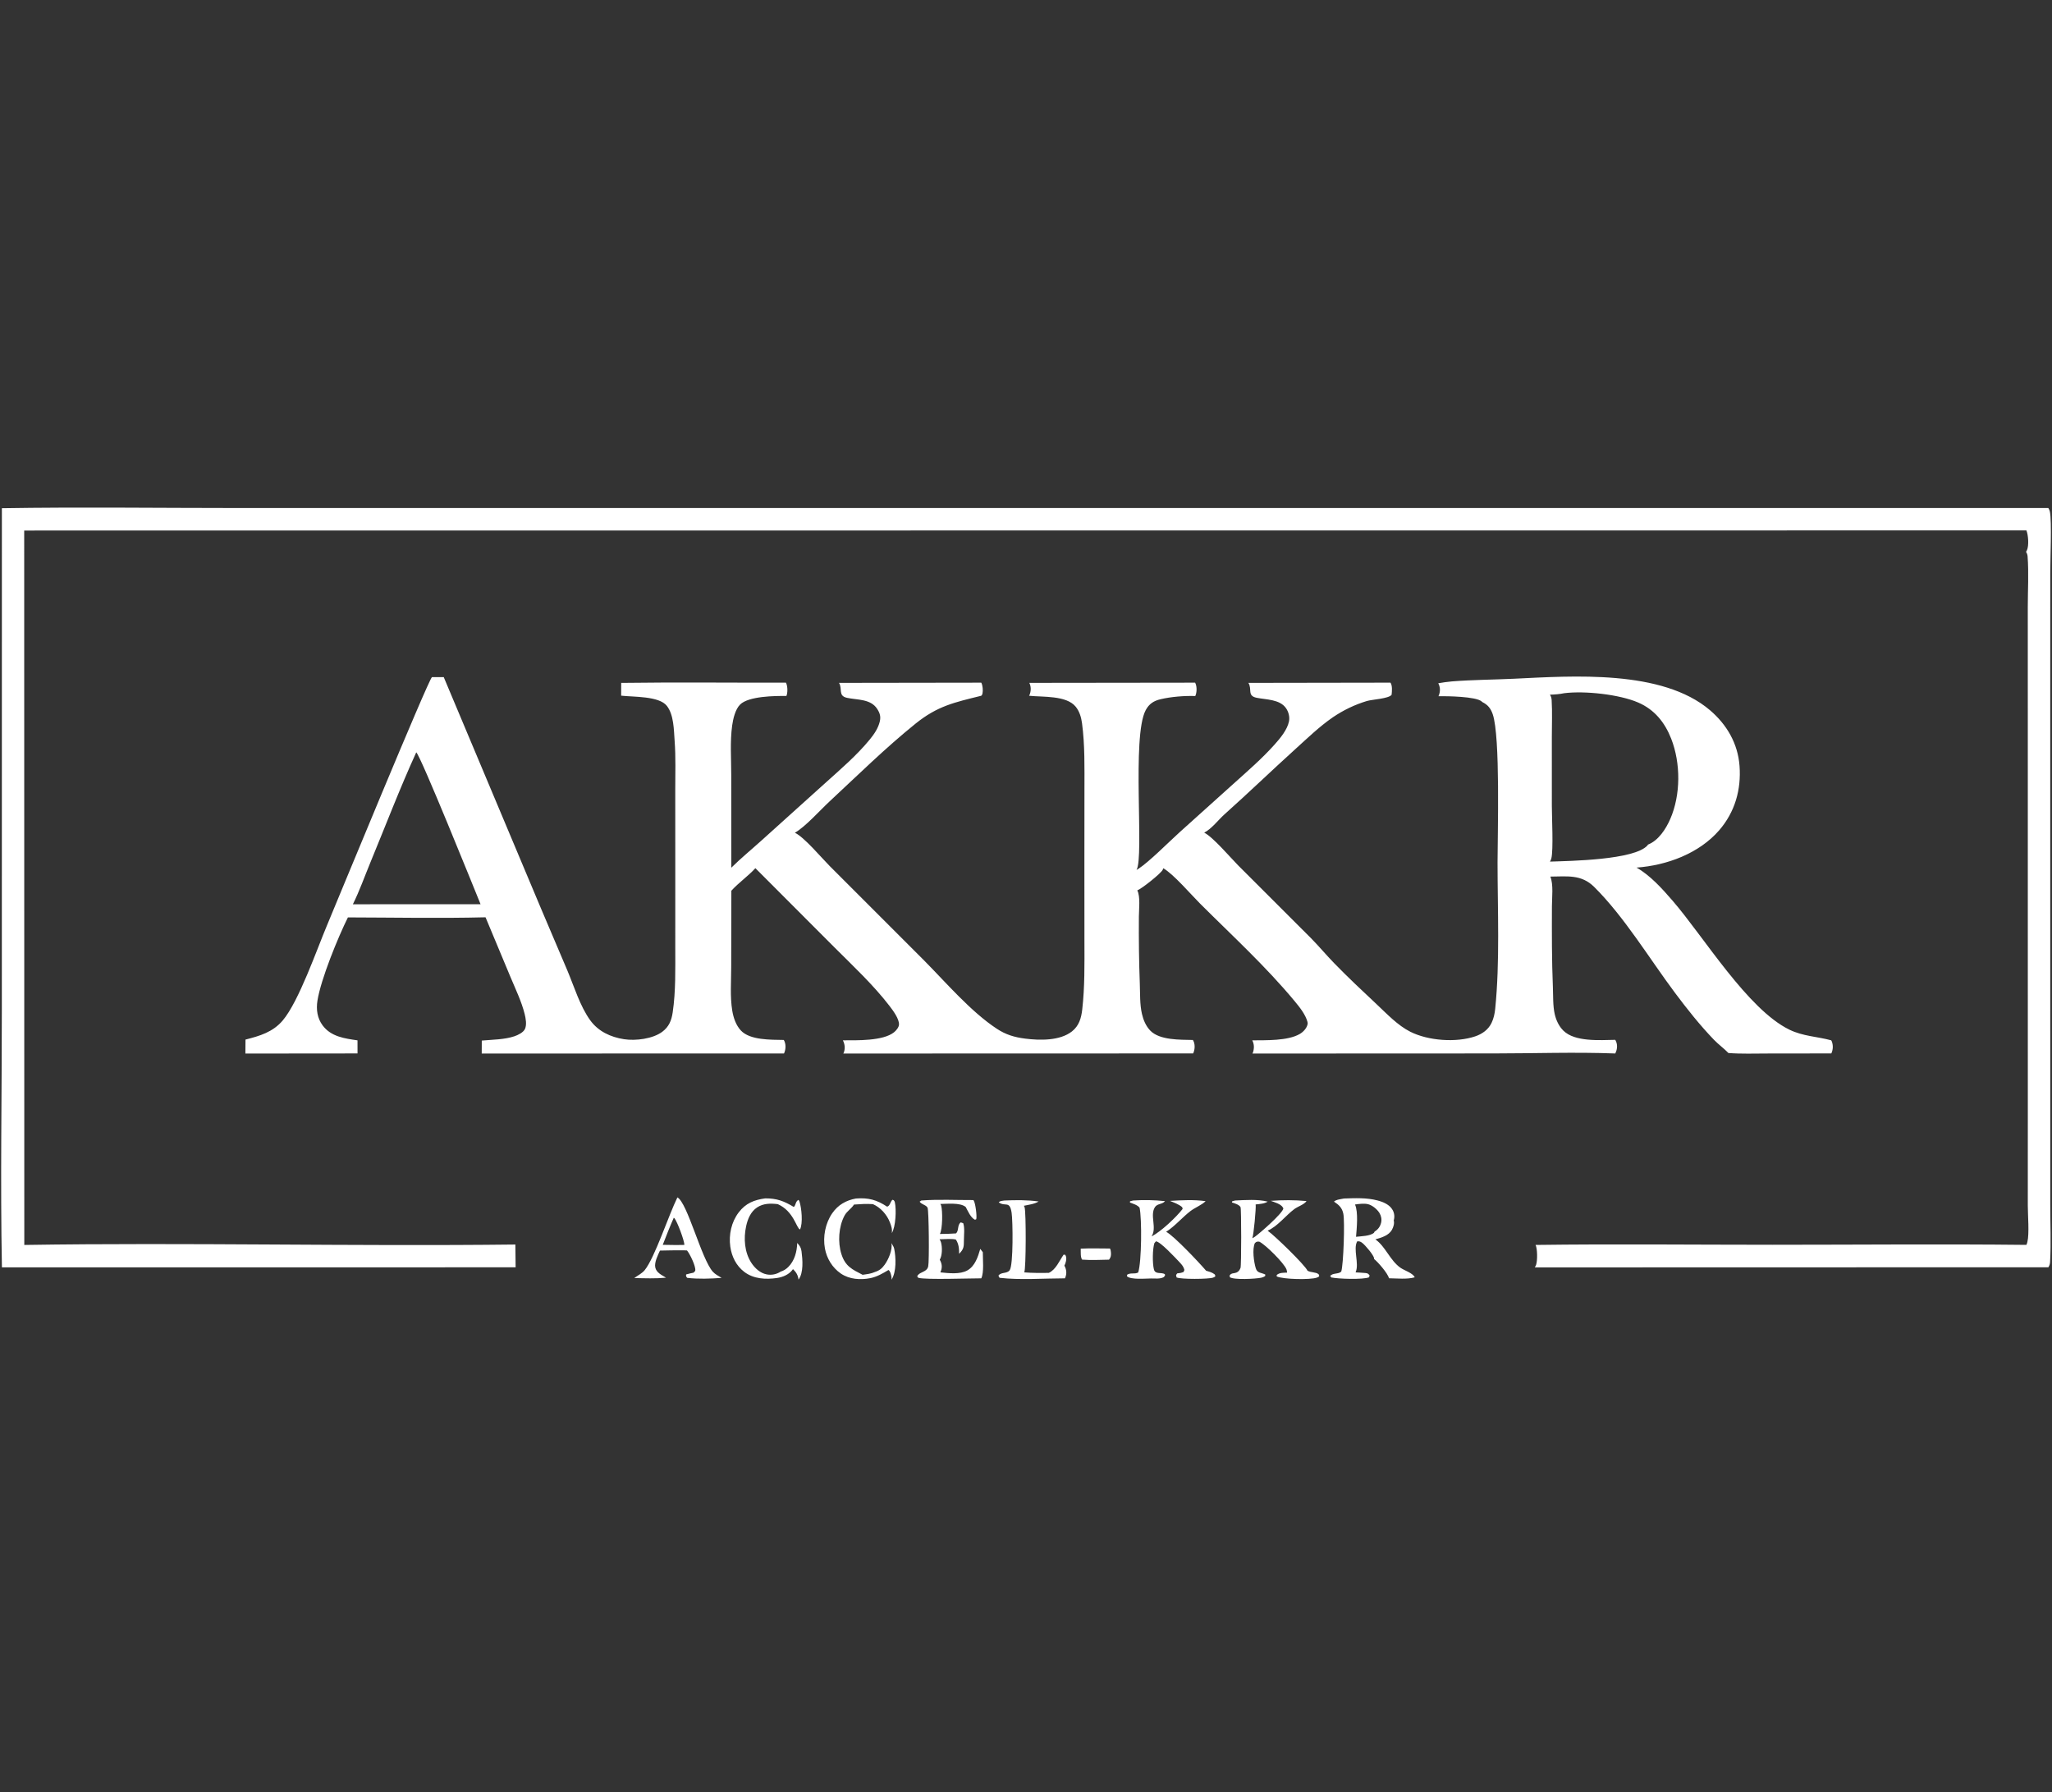 <svg width="300" height="262" viewBox="0 0 300 262" fill="none" xmlns="http://www.w3.org/2000/svg">
<rect x="0" y="0" width="300" height="262" fill="#333333" stroke="none"/>
<g clip-path="url(#clip0_1866_1840)">
<path d="M162.272 182.514C162.369 182.648 162.395 182.873 162.413 183.037C162.459 183.467 162.418 183.805 162.139 184.142C160.831 184.169 159.51 184.235 158.204 184.136C157.944 183.769 158.017 182.978 158.002 182.53C159.417 182.461 160.854 182.512 162.272 182.514Z" fill="white"/>
<path d="M146.823 175.495C148.512 175.424 150.167 175.398 151.846 175.638C151.231 176.016 150.386 176.115 149.684 176.265C149.732 176.342 149.77 176.404 149.796 176.492C150.023 177.255 150.013 185.436 149.746 186.001C150.951 186.093 152.131 186.096 153.338 186.07C154.361 185.608 154.885 184.297 155.497 183.413L155.733 183.43C155.773 183.494 155.805 183.556 155.831 183.628C155.98 184.044 155.806 184.646 155.611 185.021C155.675 185.128 155.721 185.229 155.765 185.346C155.956 185.861 155.926 186.378 155.692 186.87C152.623 186.873 149.153 187.145 146.134 186.794L145.969 186.477C146.36 185.918 147.22 186.229 147.615 185.683C148.163 184.926 148.074 178.446 147.899 177.295C147.617 175.43 146.971 176.465 146.017 175.762C146.217 175.532 146.527 175.548 146.823 175.495Z" fill="white"/>
<path d="M125.139 175.201C126.96 175.066 128.182 175.39 129.693 176.395C130.122 176.283 130.139 175.72 130.465 175.39L130.651 175.442C130.74 175.541 130.793 175.609 130.824 175.742C131.065 176.792 130.958 179.375 130.376 180.256C130.479 179.709 130.304 179.215 130.11 178.709C129.669 177.559 128.758 176.531 127.629 176.028C126.696 175.953 125.787 176.019 124.856 176.086C124.476 176.686 123.819 177.046 123.47 177.697C122.604 179.313 122.461 181.613 123.019 183.347C123.591 185.124 124.576 185.56 126.111 186.352C126.735 186.264 127.337 186.2 127.918 185.942C128.56 185.734 128.941 185.431 129.337 184.88C129.911 184.081 130.496 182.716 130.332 181.724C130.401 181.837 130.463 181.954 130.529 182.068C130.618 182.221 130.692 182.357 130.728 182.531C130.995 183.807 131.072 185.953 130.334 187.074C130.35 186.935 130.355 186.795 130.331 186.657C130.275 186.335 130.179 185.845 129.898 185.65C129.07 186.143 128.206 186.651 127.252 186.841C125.799 187.131 124.182 187.023 122.931 186.17C121.692 185.325 120.873 183.976 120.603 182.51C120.285 180.781 120.664 178.809 121.67 177.359C122.527 176.125 123.682 175.47 125.139 175.201Z" fill="white"/>
<path d="M111.879 175.181C113.569 175.179 114.599 175.563 116.048 176.437C116.359 176.21 116.281 175.62 116.737 175.4C116.8 175.479 116.847 175.536 116.879 175.634C117.189 176.56 117.414 178.845 116.958 179.728C116.423 179.543 116.062 177.07 113.714 176.027C112.661 175.897 111.601 175.902 110.69 176.504C109.745 177.127 109.308 178.204 109.08 179.268C108.699 181.041 108.839 183.074 109.857 184.621C110.371 185.404 111.153 186.116 112.094 186.295C112.181 186.312 112.269 186.324 112.357 186.333C112.445 186.341 112.534 186.345 112.622 186.345C112.711 186.344 112.799 186.34 112.887 186.331C112.976 186.322 113.063 186.309 113.15 186.292C113.237 186.275 113.323 186.253 113.408 186.228C113.492 186.202 113.576 186.173 113.658 186.139C113.74 186.106 113.82 186.068 113.899 186.027C113.977 185.986 114.053 185.941 114.127 185.892C114.574 185.755 114.914 185.534 115.249 185.206C116.163 184.311 116.522 182.943 116.551 181.7C116.929 182.116 117.111 182.372 117.184 182.936C117.338 184.125 117.503 186.062 116.742 187.057C116.674 186.417 116.395 185.958 115.932 185.523C115.9 185.573 115.888 185.592 115.848 185.643C115.316 186.329 114.444 186.696 113.606 186.819C111.964 187.06 110.192 186.969 108.824 185.937C107.637 185.041 106.969 183.684 106.767 182.229C106.526 180.493 106.925 178.639 107.996 177.235C109.022 175.888 110.253 175.406 111.879 175.181Z" fill="white"/>
<path d="M134.7 175.494C137.19 175.299 139.799 175.443 142.305 175.43C142.341 175.481 142.342 175.48 142.378 175.542C142.612 175.948 142.846 177.779 142.728 178.225L142.542 178.312C141.9 177.985 141.528 177.072 141.196 176.46C141.179 176.444 141.165 176.425 141.147 176.411C140.337 175.781 138.467 175.987 137.475 175.999C137.524 176.074 137.575 176.159 137.6 176.247C137.819 177.039 137.807 179.653 137.412 180.385C138.201 180.387 138.982 180.354 139.77 180.303C140.221 179.881 139.928 179.058 140.467 178.691L140.823 178.814C141.058 179.472 140.93 180.528 140.923 181.239C140.913 182.209 140.943 182.575 140.221 183.283C140.22 182.515 140.178 181.847 139.739 181.194C139.036 181.046 138.095 181.16 137.365 181.16C137.456 181.313 137.539 181.474 137.585 181.647C137.767 182.328 137.765 183.534 137.394 184.143C137.45 184.241 137.497 184.345 137.54 184.45C137.763 184.999 137.716 185.466 137.485 186C138.696 186.116 140.338 186.326 141.432 185.709C142.548 185.08 142.979 183.724 143.314 182.566L143.686 183.049C143.677 184.025 143.885 186.03 143.462 186.87C141.775 186.868 135.403 187.096 134.3 186.802C134.176 186.768 134.156 186.666 134.095 186.558C134.345 186.116 134.73 186.063 135.157 185.81C135.461 185.63 135.627 185.465 135.705 185.114C135.869 184.38 135.802 176.951 135.609 176.549C135.411 176.136 134.709 176.077 134.45 175.662L134.7 175.494Z" fill="white"/>
<path d="M99.037 175.038C100.508 175.827 102.527 183.995 104.212 185.902C104.538 186.27 105.079 186.55 105.498 186.804C103.882 186.93 102.075 186.992 100.466 186.799C100.294 186.574 100.277 186.582 100.311 186.303C100.666 186.197 101.026 186.122 101.388 186.045C101.473 185.957 101.638 185.84 101.651 185.718C101.72 185.063 100.867 183.316 100.44 182.796L99.939 182.772C98.788 182.77 97.637 182.784 96.486 182.814C96.181 183.479 95.644 184.54 95.799 185.274C95.964 186.055 96.755 186.392 97.377 186.778C95.833 186.923 94.275 186.862 92.728 186.829C93.222 186.458 93.856 186.162 94.249 185.679C95.731 183.853 97.755 177.626 99.037 175.038ZM98.508 178.008C97.929 179.314 97.412 180.642 96.895 181.973L98.84 182.002L100.049 181.986C100.079 181.399 99.003 178.559 98.613 178.097C98.588 178.068 98.535 178.029 98.508 178.008Z" fill="white"/>
<path d="M171.042 175.551C172.79 175.447 174.515 175.348 176.258 175.589C175.74 176.128 174.679 176.547 174.04 177.04C172.837 177.968 171.744 179.272 170.488 180.067C171.6 180.628 175.375 184.627 176.328 185.754C176.741 185.882 177.18 185.99 177.531 186.252C177.675 186.359 177.651 186.425 177.676 186.594C177.573 186.666 177.469 186.723 177.351 186.765C176.692 187.002 172.609 187.03 172.016 186.737L171.936 186.396L172.1 186.15C172.441 186.123 172.714 186.069 173.034 185.945L173.16 185.647C173.063 185.216 172.799 184.89 172.502 184.574C171.888 183.921 169.63 181.481 168.994 181.461L168.764 181.735C168.494 182.619 168.475 184.646 168.697 185.55C168.894 186.35 169.752 185.935 170.299 186.26L170.324 186.467L170.144 186.688C169.634 186.987 168.868 186.889 168.285 186.89C167.475 186.893 165.306 187.109 164.752 186.557L164.8 186.329C165.364 186.006 165.885 186.297 166.402 186.015C166.911 184.453 166.951 178.163 166.606 176.544C166.285 176.136 165.668 175.975 165.197 175.79L165.208 175.607L165.665 175.494C167.22 175.39 168.772 175.421 170.322 175.586C169.961 176.066 169.204 175.923 168.855 176.457C168.065 177.67 169.181 179.488 168.359 180.734C169.689 180.09 171.998 177.902 172.902 176.722L172.832 176.465C172.321 176.029 171.655 175.808 171.042 175.551Z" fill="white"/>
<path d="M185.779 175.542C187.536 175.417 189.257 175.405 191.012 175.574C190.674 176.087 189.733 176.369 189.224 176.75C187.941 177.713 186.789 179.271 185.325 179.904C186.318 180.585 190.746 184.884 191.158 185.754C191.617 186.041 192.409 185.944 192.75 186.257C192.878 186.374 192.851 186.429 192.856 186.592C192.746 186.667 192.635 186.728 192.509 186.771C191.525 187.107 187.61 187.026 186.655 186.592L186.657 186.38C187.077 186.02 187.641 186.059 188.166 186.035C188.161 185.874 188.138 185.718 188.082 185.567C187.738 184.649 184.976 181.905 184.088 181.501C183.732 181.508 183.713 181.486 183.457 181.727C183.052 182.597 183.315 184.494 183.594 185.401C183.824 186.149 184.391 186.008 184.99 186.32L184.961 186.54C184.782 186.662 184.596 186.739 184.383 186.782C183.544 186.953 180.424 187.127 179.794 186.704L179.785 186.401C180.142 186.05 180.317 186.19 180.755 186.032C181.07 185.917 181.248 185.644 181.362 185.345C181.496 184.991 181.489 176.694 181.365 176.467C181.156 176.085 180.498 175.905 180.104 175.78L180.146 175.607L180.57 175.495C182.105 175.424 183.838 175.287 185.338 175.658C184.804 175.982 184.182 176.001 183.575 176.068C183.66 176.565 183.277 180.599 183.087 181.004C183.218 180.942 183.345 180.873 183.464 180.789C184.206 180.262 187.517 177.374 187.626 176.658C187.61 176.615 187.604 176.593 187.581 176.55C187.288 175.996 186.327 175.748 185.779 175.542Z" fill="white"/>
<path d="M196.499 175.201C198.118 175.145 199.81 175.068 201.389 175.485C202.227 175.706 203.157 176.087 203.599 176.88C203.631 176.937 203.66 176.995 203.687 177.055C203.712 177.115 203.735 177.176 203.755 177.239C203.775 177.301 203.792 177.364 203.805 177.428C203.819 177.492 203.829 177.557 203.836 177.622C203.843 177.687 203.847 177.752 203.847 177.817C203.848 177.883 203.845 177.948 203.839 178.013C203.832 178.078 203.823 178.143 203.81 178.207C203.798 178.271 203.782 178.334 203.763 178.397C203.88 178.843 203.729 179.351 203.514 179.747C203.03 180.636 201.974 180.906 201.079 181.176C202.567 182.224 203.215 184.252 204.743 185.325C205.314 185.725 206.569 186.101 206.831 186.722C205.711 187.045 204.233 186.874 203.068 186.861C202.898 186.143 201.467 184.498 200.883 184.037C200.883 184.006 200.884 183.975 200.883 183.944C200.862 183.495 199.59 182.03 199.211 181.731C198.927 181.508 198.776 181.428 198.42 181.463C197.792 182.598 198.73 184.696 198.211 185.933C198.201 185.956 198.19 185.978 198.179 186.001C198.646 186.028 199.119 186.044 199.584 186.091C199.944 186.128 200.007 186.156 200.235 186.442L200.154 186.719C199.3 187.08 195.611 186.962 194.614 186.735C194.589 186.729 194.563 186.723 194.538 186.717L194.729 186.784L194.465 186.547C194.803 186.046 195.692 186.293 196.089 185.883C196.422 184.83 196.623 178.566 196.395 177.437C196.216 176.552 195.739 176.128 195.026 175.658C195.336 175.349 196.074 175.29 196.499 175.201ZM198.1 176.08C198.601 177.169 198.354 179.583 198.25 180.798C198.98 180.712 200.301 180.703 200.87 180.214L200.965 180.038C201.466 179.733 201.773 179.318 201.915 178.742C202.035 178.257 201.931 177.734 201.671 177.312C201.328 176.756 200.591 176.149 199.942 176.017C199.403 175.906 198.641 175.989 198.1 176.08Z" fill="white"/>
<path d="M0.275 74.293C11.792 74.107 23.334 74.266 34.854 74.266L100.68 74.266L299.462 74.262C299.571 74.432 299.652 74.603 299.693 74.802C299.984 76.215 299.742 81.877 299.745 83.806L299.742 108.131L299.745 159.322V175.998C299.742 178.8 299.873 181.672 299.72 184.468C299.704 184.77 299.636 184.998 299.473 185.253L224.387 185.272C224.465 185.148 224.533 185.023 224.58 184.883C224.786 184.266 224.776 182.555 224.5 181.988C236.05 181.834 247.618 181.964 259.169 181.964C271.53 181.964 283.902 181.843 296.261 181.98C296.321 181.843 296.367 181.695 296.402 181.55C296.699 180.329 296.462 177.606 296.462 176.234L296.465 162.253L296.462 103.643L296.459 88.785C296.459 86.332 296.614 83.763 296.432 81.324C296.413 81.074 296.334 80.879 296.204 80.669C296.255 80.594 296.299 80.52 296.337 80.435C296.642 79.76 296.533 78.21 296.261 77.538L3.538 77.556L3.552 181.99C27.473 181.619 51.42 182.207 75.346 181.929L75.384 185.259L0.281 185.267C0.039 172.752 0.268 160.187 0.268 147.668L0.275 74.293Z" fill="white"/>
<path d="M63.154 98.985L64.873 98.981L79.096 132.814L82.961 141.901C83.948 144.249 84.801 147.083 86.282 149.137C87.466 150.778 89.279 151.614 91.24 151.916C92.91 152.174 95.428 151.87 96.822 150.83C97.81 150.091 98.175 149.167 98.348 147.989C98.808 144.86 98.722 141.698 98.724 138.545L98.726 127.198L98.721 115.471C98.72 113.098 98.807 110.684 98.631 108.317C98.512 106.707 98.527 104.522 97.501 103.195C96.362 101.721 92.579 101.903 90.811 101.694L90.819 99.828C98.841 99.718 106.879 99.809 114.903 99.796C114.923 99.837 114.944 99.878 114.961 99.92C115.155 100.386 115.17 101.279 114.972 101.738C113.31 101.719 109.445 101.758 108.205 102.991C107.493 103.698 107.176 105.094 107.042 106.053C106.715 108.397 106.908 110.971 106.908 113.343L106.917 126.842C108.301 125.47 109.841 124.211 111.289 122.903L120.621 114.494C122.87 112.465 125.266 110.426 127.185 108.073C127.804 107.315 128.389 106.452 128.621 105.487C128.797 104.757 128.641 104.239 128.237 103.619C127.275 102.141 125.324 102.338 123.826 102.009C122.478 101.712 123.206 100.683 122.661 99.825L143.459 99.794C143.672 100.16 143.734 100.957 143.639 101.371C143.609 101.498 143.556 101.683 143.424 101.716C139.566 102.675 137.076 103.183 133.851 105.784C129.468 109.319 125.377 113.347 121.252 117.182C119.894 118.445 117.746 120.861 116.206 121.735C117.534 122.327 120.144 125.441 121.288 126.587L135.12 140.42C138.343 143.674 141.913 147.864 145.715 150.375C147.053 151.258 148.306 151.629 149.894 151.83C151.995 152.097 154.953 152.166 156.719 150.774C157.753 149.96 158.078 148.83 158.221 147.58C158.599 144.272 158.549 140.954 158.543 137.633L158.537 126.511L158.545 115.419C158.546 112.198 158.618 108.924 158.191 105.724C158.077 104.868 157.818 103.977 157.26 103.3C155.886 101.631 152.467 101.922 150.454 101.708C150.504 101.625 150.536 101.537 150.567 101.445C150.748 100.909 150.738 100.332 150.486 99.824L174.724 99.794C174.76 99.854 174.784 99.915 174.809 99.98C175 100.493 174.973 101.253 174.749 101.747C173.186 101.692 171.205 101.851 169.68 102.213C168.672 102.452 167.999 102.881 167.498 103.817C165.429 107.682 167.299 125.307 166.161 127.168C166.236 127.128 166.308 127.085 166.38 127.04C167.973 126.031 170.923 123.039 172.49 121.631L180.312 114.595C182.374 112.737 184.502 110.904 186.353 108.829C187.172 107.911 188.199 106.69 188.449 105.449C188.579 104.8 188.392 104.073 188.019 103.533C187.1 102.205 185.112 102.292 183.702 101.999C182.296 101.708 183.094 100.723 182.512 99.826L203.285 99.792C203.581 100.218 203.506 101.067 203.451 101.566C203.029 102.138 200.623 102.245 199.849 102.471C199.406 102.605 198.97 102.755 198.539 102.921C198.108 103.088 197.684 103.272 197.267 103.471C196.85 103.67 196.441 103.885 196.041 104.116C195.64 104.346 195.249 104.592 194.867 104.852C192.892 106.209 191.113 107.937 189.337 109.544C185.879 112.674 182.522 115.913 179.044 119.021C178.107 119.858 177.161 121.145 176.052 121.722C177.277 122.294 179.925 125.403 181.007 126.495L191.673 137.152C192.831 138.331 193.888 139.598 195.038 140.783C197.065 142.87 199.169 144.839 201.288 146.828C202.778 148.227 204.345 149.895 206.18 150.821C208.806 152.147 212.882 152.44 215.676 151.497C216.695 151.153 217.585 150.525 218.063 149.533C218.368 148.899 218.524 148.187 218.595 147.49C219.296 140.576 218.94 133.068 218.939 126.083C218.939 121.954 219.368 107.685 218.233 104.4C217.94 103.551 217.51 103.019 216.703 102.625C216.678 102.6 216.655 102.574 216.629 102.55C215.831 101.806 211.488 101.751 210.306 101.776C210.351 101.683 210.384 101.586 210.414 101.487C210.583 100.927 210.545 100.397 210.273 99.881C210.933 99.77 211.603 99.663 212.27 99.61C215.277 99.37 218.321 99.364 221.334 99.22C229.915 98.81 243.001 97.845 250.005 103.827C252.473 105.935 254.074 108.697 254.318 111.963C254.577 115.431 253.648 118.705 251.35 121.364C248.404 124.774 243.661 126.511 239.26 126.827C241.274 127.972 243.02 129.922 244.524 131.66C249.09 136.935 255.502 147.554 261.614 150.523C263.609 151.492 265.639 151.513 267.72 152.076C267.757 152.136 267.786 152.185 267.81 152.251C267.836 152.321 267.858 152.392 267.878 152.464C267.897 152.536 267.912 152.609 267.924 152.683C267.936 152.757 267.944 152.831 267.948 152.905C267.952 152.98 267.953 153.054 267.95 153.129C267.947 153.203 267.94 153.278 267.929 153.352C267.919 153.425 267.905 153.499 267.887 153.571C267.869 153.644 267.848 153.715 267.823 153.785C267.798 153.856 267.769 153.925 267.737 153.992L258.382 154.004C256.491 154.006 254.576 154.078 252.691 153.933C252.04 153.254 251.237 152.684 250.572 151.992C248.514 149.852 246.657 147.509 244.88 145.133C241.151 140.145 237.468 134.018 233.065 129.651C231.183 127.784 229.105 128.129 226.656 128.142C227.131 129.268 226.894 131.23 226.89 132.465C226.875 136.426 226.866 140.347 227.03 144.304C227.084 145.581 227.016 147.016 227.301 148.256C227.505 149.144 227.906 150.008 228.557 150.656C230.248 152.341 233.92 152.039 236.152 152.006C236.211 152.105 236.253 152.2 236.293 152.309C236.504 152.884 236.412 153.46 236.156 154C230.245 153.774 224.237 153.994 218.316 153.994L183.105 154.009C183.146 153.944 183.177 153.88 183.199 153.806C183.374 153.221 183.37 152.623 183.078 152.081C185.084 152.057 188.24 152.167 190.001 151.164C190.5 150.879 190.989 150.377 191.145 149.815C191.196 149.665 191.194 149.541 191.153 149.389C190.859 148.294 190.007 147.237 189.296 146.378C185.092 141.298 180.1 136.737 175.436 132.077C174.124 130.767 171.536 127.749 170.071 126.924C170.048 127.003 170.021 127.078 169.984 127.152C169.714 127.699 166.912 129.921 166.272 130.159C166.74 131.065 166.51 132.943 166.503 133.993C166.48 137.295 166.515 140.545 166.64 143.844C166.694 145.281 166.628 146.809 166.951 148.215C167.155 149.102 167.524 149.984 168.161 150.649C169.528 152.079 172.526 151.982 174.398 152.027C174.451 152.11 174.498 152.195 174.532 152.288C174.729 152.826 174.68 153.482 174.438 153.993L123.29 154.008C123.339 153.929 123.37 153.854 123.398 153.765C123.583 153.182 123.498 152.614 123.229 152.077C125.246 152.074 129.094 152.192 130.704 150.903C131.003 150.664 131.404 150.194 131.431 149.794C131.489 148.957 130.536 147.688 130.051 147.058C127.656 143.946 124.746 141.241 121.975 138.47L110.437 126.913C109.362 128.092 108.013 129.008 106.923 130.21L106.901 141.384C106.899 143.458 106.72 145.698 107.055 147.74C107.223 148.764 107.592 149.865 108.31 150.637C109.651 152.079 112.73 151.985 114.584 152.024C114.637 152.108 114.683 152.193 114.717 152.287C114.914 152.827 114.864 153.483 114.621 153.996L70.428 154.009L70.436 152.114C71.975 151.973 73.742 151.979 75.209 151.485C75.725 151.311 76.519 150.932 76.754 150.406C77.03 149.788 76.867 148.888 76.709 148.246C76.251 146.394 75.354 144.561 74.622 142.802L70.986 134.094C64.293 134.26 57.56 134.125 50.863 134.11C49.412 137.028 46.907 143.142 46.411 146.279C46.208 147.566 46.378 148.835 47.171 149.901C48.397 151.548 50.384 151.809 52.266 152.082L52.27 153.994L35.875 154.01L35.891 151.969C37.977 151.436 39.894 150.881 41.341 149.167C43.698 146.374 46.316 138.809 47.81 135.262C49.079 132.246 62.637 99.301 63.154 98.985ZM228.692 101.334C227.988 101.479 227.316 101.527 226.6 101.55C226.762 101.806 226.831 102.038 226.849 102.339C226.953 104.1 226.876 105.908 226.877 107.674L226.878 117.802C226.877 119.358 227.119 124.237 226.807 125.476C226.764 125.646 226.693 125.801 226.606 125.953C229.555 125.852 238.942 125.72 240.855 123.589C240.885 123.556 240.915 123.502 240.936 123.465C242.464 122.871 243.55 121.183 244.181 119.744C245.732 116.204 245.732 111.559 244.323 107.974C243.388 105.594 241.88 103.728 239.503 102.698C236.748 101.504 231.669 100.958 228.692 101.334ZM60.855 109.981C58.44 115.273 56.348 120.761 54.124 126.14C53.296 128.145 52.553 130.25 51.59 132.19L61.156 132.183L70.258 132.184C69.291 129.817 61.485 110.435 60.855 109.981Z" fill="white"/>
</g>
<defs>
<clipPath id="clip0_1866_1840">
<rect width="300" height="113.146" fill="white" transform="translate(0 74)"/>
</clipPath>
</defs>
</svg>
